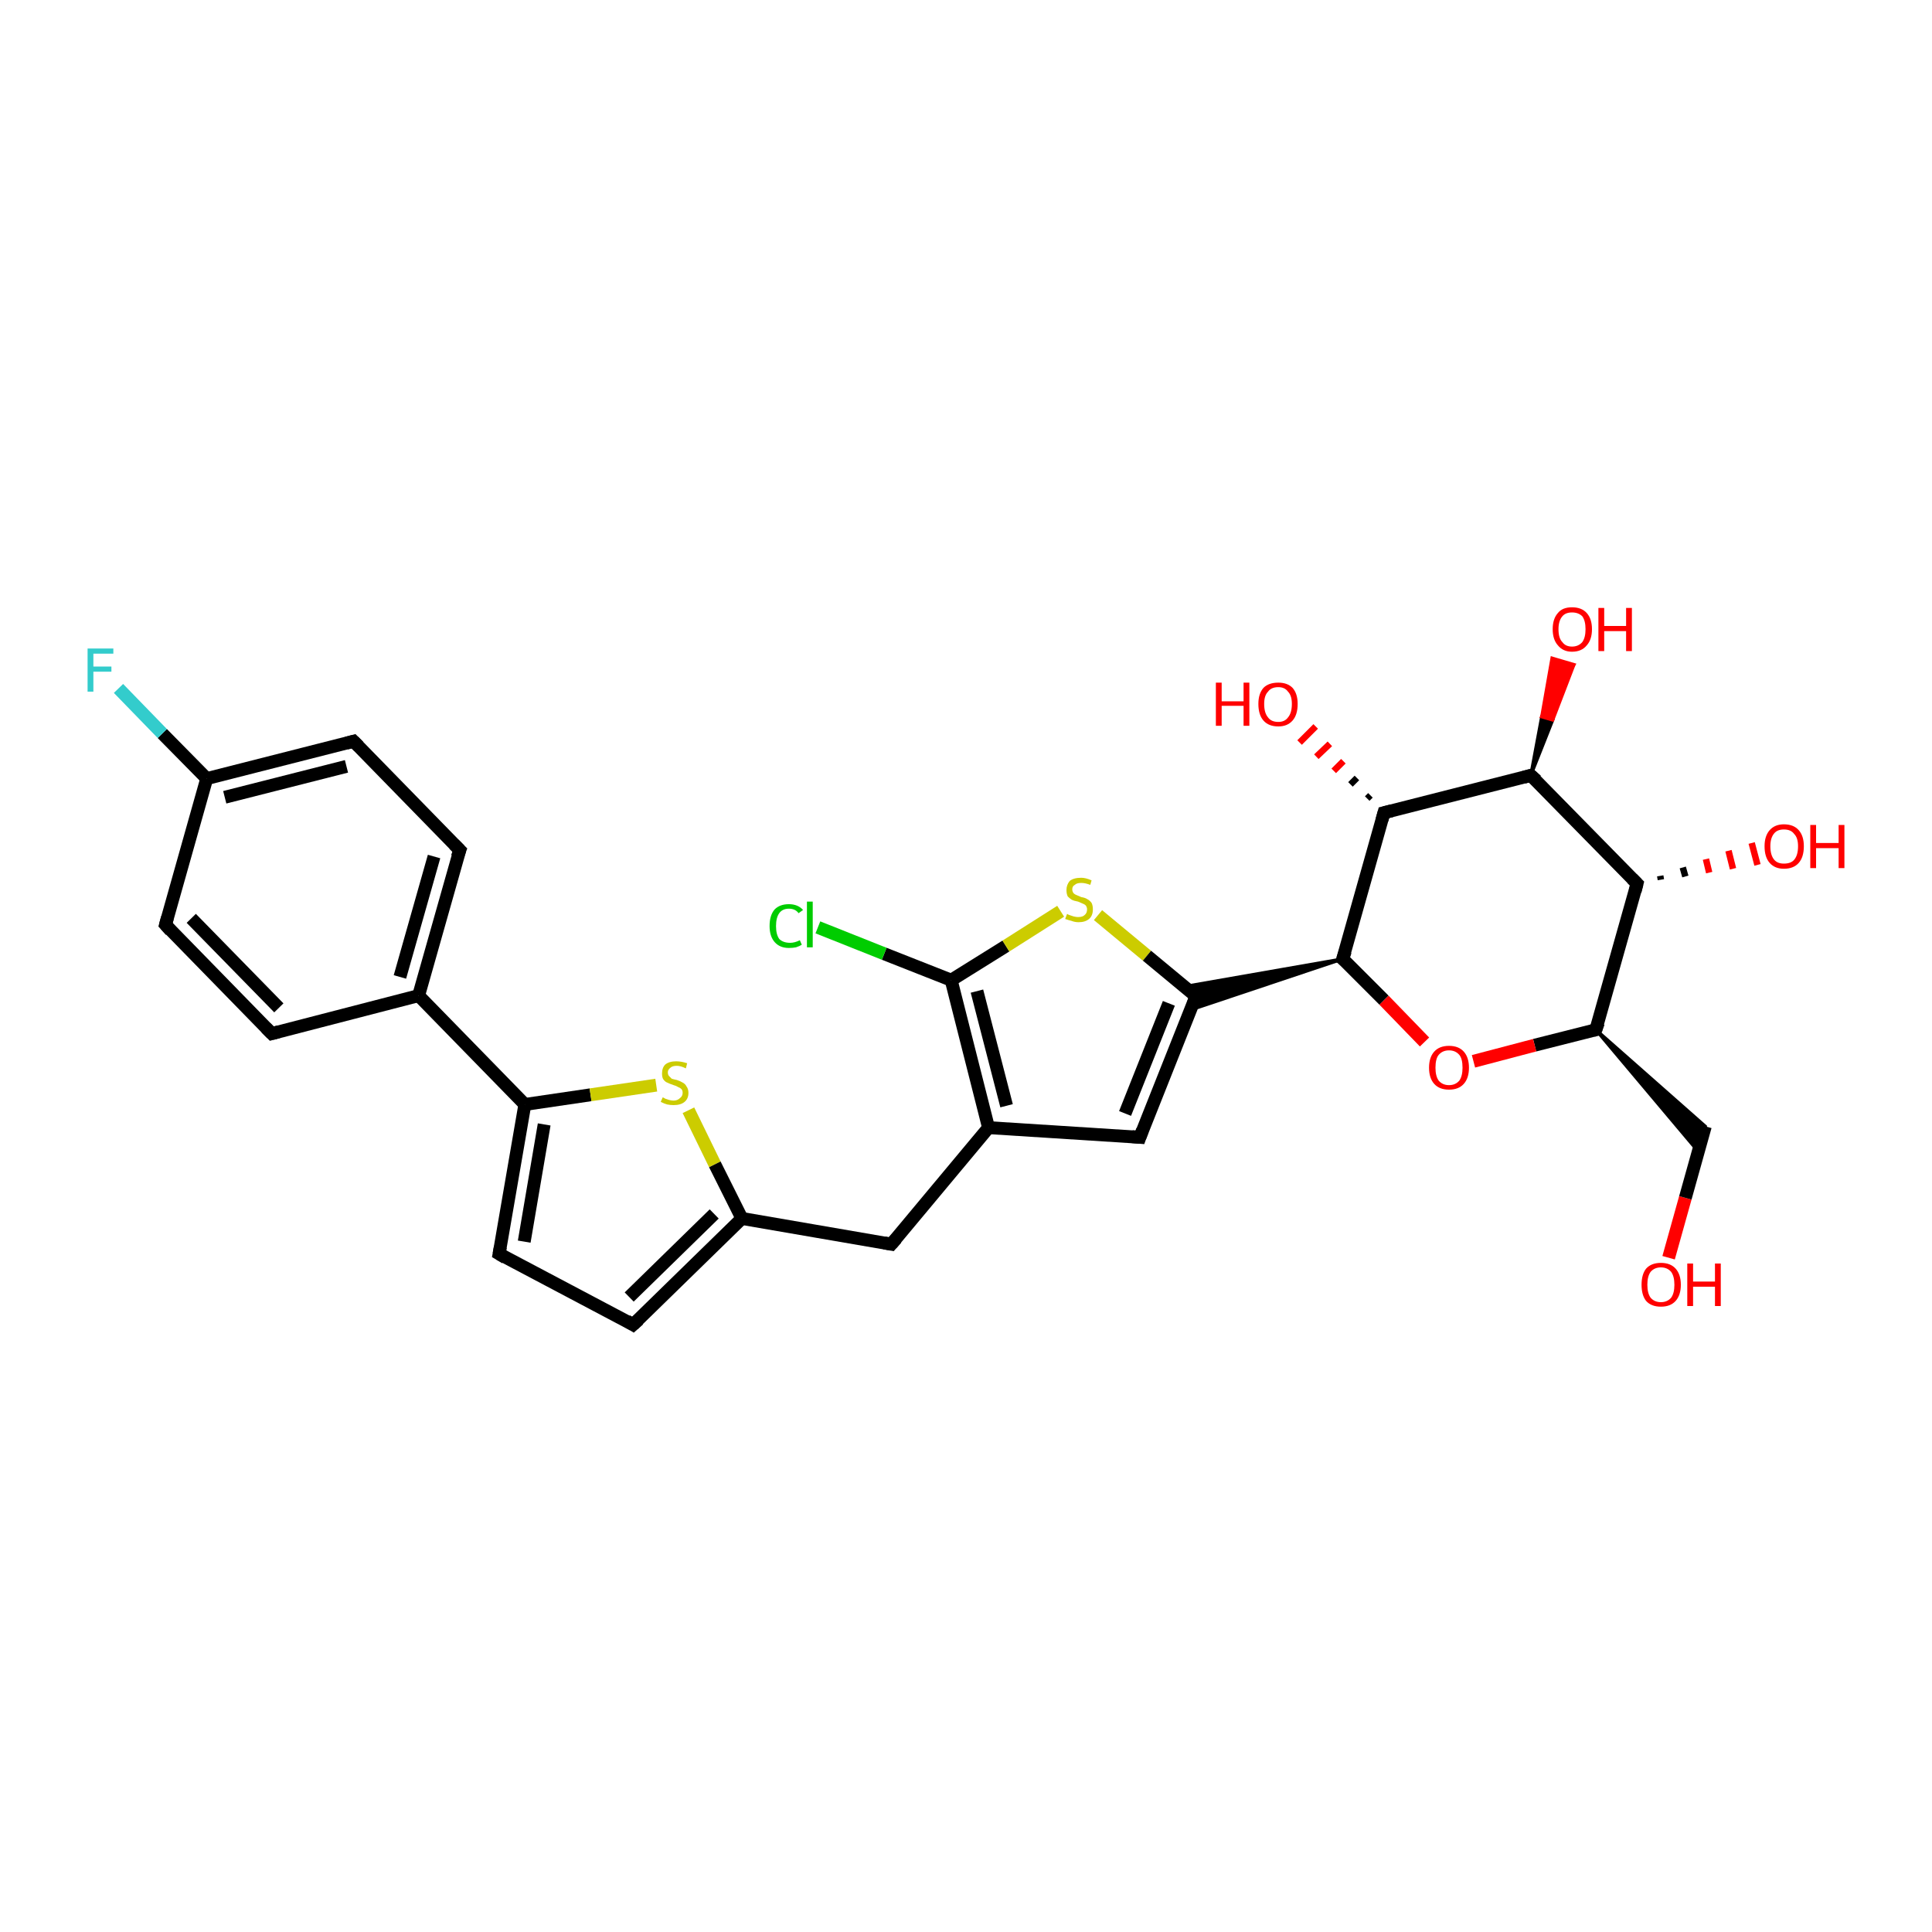 <?xml version='1.0' encoding='iso-8859-1'?>
<svg version='1.1' baseProfile='full'
              xmlns='http://www.w3.org/2000/svg'
                      xmlns:rdkit='http://www.rdkit.org/xml'
                      xmlns:xlink='http://www.w3.org/1999/xlink'
                  xml:space='preserve'
width='300px' height='300px' viewBox='0 0 300 300'>
<!-- END OF HEADER -->
<rect style='opacity:1.0;fill:#FFFFFF;stroke:none' width='300.0' height='300.0' x='0.0' y='0.0'> </rect>
<path class='bond-0 atom-0 atom-1' d='M 259.1,195.3 L 261.7,186.0' style='fill:none;fill-rule:evenodd;stroke:#FF0000;stroke-width:2.0px;stroke-linecap:butt;stroke-linejoin:miter;stroke-opacity:1' />
<path class='bond-0 atom-0 atom-1' d='M 261.7,186.0 L 264.8,174.9' style='fill:none;fill-rule:evenodd;stroke:#000000;stroke-width:2.0px;stroke-linecap:butt;stroke-linejoin:miter;stroke-opacity:1' />
<path class='bond-1 atom-2 atom-1' d='M 247.8,159.9 L 264.8,174.9 L 263.7,178.8 Z' style='fill:#000000;fill-rule:evenodd;fill-opacity:1;stroke:#000000;stroke-width:0.5px;stroke-linecap:butt;stroke-linejoin:miter;stroke-opacity:1;' />
<path class='bond-2 atom-2 atom-3' d='M 247.8,159.9 L 238.3,162.3' style='fill:none;fill-rule:evenodd;stroke:#000000;stroke-width:2.0px;stroke-linecap:butt;stroke-linejoin:miter;stroke-opacity:1' />
<path class='bond-2 atom-2 atom-3' d='M 238.3,162.3 L 228.8,164.8' style='fill:none;fill-rule:evenodd;stroke:#FF0000;stroke-width:2.0px;stroke-linecap:butt;stroke-linejoin:miter;stroke-opacity:1' />
<path class='bond-3 atom-3 atom-4' d='M 221.2,161.8 L 214.9,155.3' style='fill:none;fill-rule:evenodd;stroke:#FF0000;stroke-width:2.0px;stroke-linecap:butt;stroke-linejoin:miter;stroke-opacity:1' />
<path class='bond-3 atom-3 atom-4' d='M 214.9,155.3 L 208.5,148.9' style='fill:none;fill-rule:evenodd;stroke:#000000;stroke-width:2.0px;stroke-linecap:butt;stroke-linejoin:miter;stroke-opacity:1' />
<path class='bond-4 atom-4 atom-5' d='M 208.5,148.9 L 214.9,126.2' style='fill:none;fill-rule:evenodd;stroke:#000000;stroke-width:2.0px;stroke-linecap:butt;stroke-linejoin:miter;stroke-opacity:1' />
<path class='bond-5 atom-5 atom-6' d='M 212.3,124.0 L 212.8,123.5' style='fill:none;fill-rule:evenodd;stroke:#000000;stroke-width:1.0px;stroke-linecap:butt;stroke-linejoin:miter;stroke-opacity:1' />
<path class='bond-5 atom-5 atom-6' d='M 209.7,121.8 L 210.7,120.8' style='fill:none;fill-rule:evenodd;stroke:#000000;stroke-width:1.0px;stroke-linecap:butt;stroke-linejoin:miter;stroke-opacity:1' />
<path class='bond-5 atom-5 atom-6' d='M 207.1,119.7 L 208.6,118.2' style='fill:none;fill-rule:evenodd;stroke:#FF0000;stroke-width:1.0px;stroke-linecap:butt;stroke-linejoin:miter;stroke-opacity:1' />
<path class='bond-5 atom-5 atom-6' d='M 204.4,117.5 L 206.5,115.5' style='fill:none;fill-rule:evenodd;stroke:#FF0000;stroke-width:1.0px;stroke-linecap:butt;stroke-linejoin:miter;stroke-opacity:1' />
<path class='bond-5 atom-5 atom-6' d='M 201.8,115.3 L 204.3,112.8' style='fill:none;fill-rule:evenodd;stroke:#FF0000;stroke-width:1.0px;stroke-linecap:butt;stroke-linejoin:miter;stroke-opacity:1' />
<path class='bond-6 atom-5 atom-7' d='M 214.9,126.2 L 237.7,120.4' style='fill:none;fill-rule:evenodd;stroke:#000000;stroke-width:2.0px;stroke-linecap:butt;stroke-linejoin:miter;stroke-opacity:1' />
<path class='bond-7 atom-7 atom-8' d='M 237.7,120.4 L 239.4,111.3 L 241.1,111.8 Z' style='fill:#000000;fill-rule:evenodd;fill-opacity:1;stroke:#000000;stroke-width:0.5px;stroke-linecap:butt;stroke-linejoin:miter;stroke-opacity:1;' />
<path class='bond-7 atom-7 atom-8' d='M 239.4,111.3 L 244.4,103.2 L 241.0,102.2 Z' style='fill:#FF0000;fill-rule:evenodd;fill-opacity:1;stroke:#FF0000;stroke-width:0.5px;stroke-linecap:butt;stroke-linejoin:miter;stroke-opacity:1;' />
<path class='bond-7 atom-7 atom-8' d='M 239.4,111.3 L 241.1,111.8 L 244.4,103.2 Z' style='fill:#FF0000;fill-rule:evenodd;fill-opacity:1;stroke:#FF0000;stroke-width:0.5px;stroke-linecap:butt;stroke-linejoin:miter;stroke-opacity:1;' />
<path class='bond-8 atom-7 atom-9' d='M 237.7,120.4 L 254.2,137.2' style='fill:none;fill-rule:evenodd;stroke:#000000;stroke-width:2.0px;stroke-linecap:butt;stroke-linejoin:miter;stroke-opacity:1' />
<path class='bond-9 atom-9 atom-10' d='M 257.8,136.0 L 257.9,136.6' style='fill:none;fill-rule:evenodd;stroke:#000000;stroke-width:1.0px;stroke-linecap:butt;stroke-linejoin:miter;stroke-opacity:1' />
<path class='bond-9 atom-9 atom-10' d='M 261.3,134.7 L 261.7,136.1' style='fill:none;fill-rule:evenodd;stroke:#000000;stroke-width:1.0px;stroke-linecap:butt;stroke-linejoin:miter;stroke-opacity:1' />
<path class='bond-9 atom-9 atom-10' d='M 264.9,133.4 L 265.4,135.5' style='fill:none;fill-rule:evenodd;stroke:#FF0000;stroke-width:1.0px;stroke-linecap:butt;stroke-linejoin:miter;stroke-opacity:1' />
<path class='bond-9 atom-9 atom-10' d='M 268.4,132.1 L 269.1,134.9' style='fill:none;fill-rule:evenodd;stroke:#FF0000;stroke-width:1.0px;stroke-linecap:butt;stroke-linejoin:miter;stroke-opacity:1' />
<path class='bond-9 atom-9 atom-10' d='M 272.0,130.9 L 272.9,134.3' style='fill:none;fill-rule:evenodd;stroke:#FF0000;stroke-width:1.0px;stroke-linecap:butt;stroke-linejoin:miter;stroke-opacity:1' />
<path class='bond-10 atom-4 atom-11' d='M 208.5,148.9 L 184.9,156.8 L 185.7,154.7 Z' style='fill:#000000;fill-rule:evenodd;fill-opacity:1;stroke:#000000;stroke-width:0.5px;stroke-linecap:butt;stroke-linejoin:miter;stroke-opacity:1;' />
<path class='bond-10 atom-4 atom-11' d='M 208.5,148.9 L 185.7,154.7 L 183.9,153.2 Z' style='fill:#000000;fill-rule:evenodd;fill-opacity:1;stroke:#000000;stroke-width:0.5px;stroke-linecap:butt;stroke-linejoin:miter;stroke-opacity:1;' />
<path class='bond-11 atom-11 atom-12' d='M 185.7,154.7 L 177.0,176.6' style='fill:none;fill-rule:evenodd;stroke:#000000;stroke-width:2.0px;stroke-linecap:butt;stroke-linejoin:miter;stroke-opacity:1' />
<path class='bond-11 atom-11 atom-12' d='M 181.5,155.8 L 174.7,172.9' style='fill:none;fill-rule:evenodd;stroke:#000000;stroke-width:2.0px;stroke-linecap:butt;stroke-linejoin:miter;stroke-opacity:1' />
<path class='bond-12 atom-12 atom-13' d='M 177.0,176.6 L 153.5,175.1' style='fill:none;fill-rule:evenodd;stroke:#000000;stroke-width:2.0px;stroke-linecap:butt;stroke-linejoin:miter;stroke-opacity:1' />
<path class='bond-13 atom-13 atom-14' d='M 153.5,175.1 L 138.4,193.2' style='fill:none;fill-rule:evenodd;stroke:#000000;stroke-width:2.0px;stroke-linecap:butt;stroke-linejoin:miter;stroke-opacity:1' />
<path class='bond-14 atom-14 atom-15' d='M 138.4,193.2 L 115.2,189.2' style='fill:none;fill-rule:evenodd;stroke:#000000;stroke-width:2.0px;stroke-linecap:butt;stroke-linejoin:miter;stroke-opacity:1' />
<path class='bond-15 atom-15 atom-16' d='M 115.2,189.2 L 98.3,205.7' style='fill:none;fill-rule:evenodd;stroke:#000000;stroke-width:2.0px;stroke-linecap:butt;stroke-linejoin:miter;stroke-opacity:1' />
<path class='bond-15 atom-15 atom-16' d='M 110.9,188.5 L 97.7,201.4' style='fill:none;fill-rule:evenodd;stroke:#000000;stroke-width:2.0px;stroke-linecap:butt;stroke-linejoin:miter;stroke-opacity:1' />
<path class='bond-16 atom-16 atom-17' d='M 98.3,205.7 L 77.5,194.7' style='fill:none;fill-rule:evenodd;stroke:#000000;stroke-width:2.0px;stroke-linecap:butt;stroke-linejoin:miter;stroke-opacity:1' />
<path class='bond-17 atom-17 atom-18' d='M 77.5,194.7 L 81.5,171.5' style='fill:none;fill-rule:evenodd;stroke:#000000;stroke-width:2.0px;stroke-linecap:butt;stroke-linejoin:miter;stroke-opacity:1' />
<path class='bond-17 atom-17 atom-18' d='M 81.4,192.8 L 84.5,174.6' style='fill:none;fill-rule:evenodd;stroke:#000000;stroke-width:2.0px;stroke-linecap:butt;stroke-linejoin:miter;stroke-opacity:1' />
<path class='bond-18 atom-18 atom-19' d='M 81.5,171.5 L 91.7,170.0' style='fill:none;fill-rule:evenodd;stroke:#000000;stroke-width:2.0px;stroke-linecap:butt;stroke-linejoin:miter;stroke-opacity:1' />
<path class='bond-18 atom-18 atom-19' d='M 91.7,170.0 L 101.9,168.5' style='fill:none;fill-rule:evenodd;stroke:#CCCC00;stroke-width:2.0px;stroke-linecap:butt;stroke-linejoin:miter;stroke-opacity:1' />
<path class='bond-19 atom-18 atom-20' d='M 81.5,171.5 L 65.0,154.6' style='fill:none;fill-rule:evenodd;stroke:#000000;stroke-width:2.0px;stroke-linecap:butt;stroke-linejoin:miter;stroke-opacity:1' />
<path class='bond-20 atom-20 atom-21' d='M 65.0,154.6 L 71.4,132.0' style='fill:none;fill-rule:evenodd;stroke:#000000;stroke-width:2.0px;stroke-linecap:butt;stroke-linejoin:miter;stroke-opacity:1' />
<path class='bond-20 atom-20 atom-21' d='M 62.1,151.7 L 67.4,133.0' style='fill:none;fill-rule:evenodd;stroke:#000000;stroke-width:2.0px;stroke-linecap:butt;stroke-linejoin:miter;stroke-opacity:1' />
<path class='bond-21 atom-21 atom-22' d='M 71.4,132.0 L 54.9,115.1' style='fill:none;fill-rule:evenodd;stroke:#000000;stroke-width:2.0px;stroke-linecap:butt;stroke-linejoin:miter;stroke-opacity:1' />
<path class='bond-22 atom-22 atom-23' d='M 54.9,115.1 L 32.1,120.9' style='fill:none;fill-rule:evenodd;stroke:#000000;stroke-width:2.0px;stroke-linecap:butt;stroke-linejoin:miter;stroke-opacity:1' />
<path class='bond-22 atom-22 atom-23' d='M 53.8,119.0 L 34.9,123.8' style='fill:none;fill-rule:evenodd;stroke:#000000;stroke-width:2.0px;stroke-linecap:butt;stroke-linejoin:miter;stroke-opacity:1' />
<path class='bond-23 atom-23 atom-24' d='M 32.1,120.9 L 25.2,113.9' style='fill:none;fill-rule:evenodd;stroke:#000000;stroke-width:2.0px;stroke-linecap:butt;stroke-linejoin:miter;stroke-opacity:1' />
<path class='bond-23 atom-23 atom-24' d='M 25.2,113.9 L 18.4,106.9' style='fill:none;fill-rule:evenodd;stroke:#33CCCC;stroke-width:2.0px;stroke-linecap:butt;stroke-linejoin:miter;stroke-opacity:1' />
<path class='bond-24 atom-23 atom-25' d='M 32.1,120.9 L 25.7,143.6' style='fill:none;fill-rule:evenodd;stroke:#000000;stroke-width:2.0px;stroke-linecap:butt;stroke-linejoin:miter;stroke-opacity:1' />
<path class='bond-25 atom-25 atom-26' d='M 25.7,143.6 L 42.2,160.5' style='fill:none;fill-rule:evenodd;stroke:#000000;stroke-width:2.0px;stroke-linecap:butt;stroke-linejoin:miter;stroke-opacity:1' />
<path class='bond-25 atom-25 atom-26' d='M 29.7,142.6 L 43.3,156.5' style='fill:none;fill-rule:evenodd;stroke:#000000;stroke-width:2.0px;stroke-linecap:butt;stroke-linejoin:miter;stroke-opacity:1' />
<path class='bond-26 atom-13 atom-27' d='M 153.5,175.1 L 147.7,152.2' style='fill:none;fill-rule:evenodd;stroke:#000000;stroke-width:2.0px;stroke-linecap:butt;stroke-linejoin:miter;stroke-opacity:1' />
<path class='bond-26 atom-13 atom-27' d='M 156.3,171.7 L 151.7,153.9' style='fill:none;fill-rule:evenodd;stroke:#000000;stroke-width:2.0px;stroke-linecap:butt;stroke-linejoin:miter;stroke-opacity:1' />
<path class='bond-27 atom-27 atom-28' d='M 147.7,152.2 L 137.3,148.1' style='fill:none;fill-rule:evenodd;stroke:#000000;stroke-width:2.0px;stroke-linecap:butt;stroke-linejoin:miter;stroke-opacity:1' />
<path class='bond-27 atom-27 atom-28' d='M 137.3,148.1 L 127.0,144.0' style='fill:none;fill-rule:evenodd;stroke:#00CC00;stroke-width:2.0px;stroke-linecap:butt;stroke-linejoin:miter;stroke-opacity:1' />
<path class='bond-28 atom-27 atom-29' d='M 147.7,152.2 L 156.2,146.9' style='fill:none;fill-rule:evenodd;stroke:#000000;stroke-width:2.0px;stroke-linecap:butt;stroke-linejoin:miter;stroke-opacity:1' />
<path class='bond-28 atom-27 atom-29' d='M 156.2,146.9 L 164.7,141.5' style='fill:none;fill-rule:evenodd;stroke:#CCCC00;stroke-width:2.0px;stroke-linecap:butt;stroke-linejoin:miter;stroke-opacity:1' />
<path class='bond-29 atom-9 atom-2' d='M 254.2,137.2 L 247.8,159.9' style='fill:none;fill-rule:evenodd;stroke:#000000;stroke-width:2.0px;stroke-linecap:butt;stroke-linejoin:miter;stroke-opacity:1' />
<path class='bond-30 atom-29 atom-11' d='M 170.5,142.1 L 178.1,148.4' style='fill:none;fill-rule:evenodd;stroke:#CCCC00;stroke-width:2.0px;stroke-linecap:butt;stroke-linejoin:miter;stroke-opacity:1' />
<path class='bond-30 atom-29 atom-11' d='M 178.1,148.4 L 185.7,154.7' style='fill:none;fill-rule:evenodd;stroke:#000000;stroke-width:2.0px;stroke-linecap:butt;stroke-linejoin:miter;stroke-opacity:1' />
<path class='bond-31 atom-19 atom-15' d='M 106.9,172.4 L 111.0,180.8' style='fill:none;fill-rule:evenodd;stroke:#CCCC00;stroke-width:2.0px;stroke-linecap:butt;stroke-linejoin:miter;stroke-opacity:1' />
<path class='bond-31 atom-19 atom-15' d='M 111.0,180.8 L 115.2,189.2' style='fill:none;fill-rule:evenodd;stroke:#000000;stroke-width:2.0px;stroke-linecap:butt;stroke-linejoin:miter;stroke-opacity:1' />
<path class='bond-32 atom-26 atom-20' d='M 42.2,160.5 L 65.0,154.6' style='fill:none;fill-rule:evenodd;stroke:#000000;stroke-width:2.0px;stroke-linecap:butt;stroke-linejoin:miter;stroke-opacity:1' />
<path d='M 247.4,160.0 L 247.8,159.9 L 248.2,158.8' style='fill:none;stroke:#000000;stroke-width:2.0px;stroke-linecap:butt;stroke-linejoin:miter;stroke-opacity:1;' />
<path d='M 208.9,149.2 L 208.5,148.9 L 208.9,147.7' style='fill:none;stroke:#000000;stroke-width:2.0px;stroke-linecap:butt;stroke-linejoin:miter;stroke-opacity:1;' />
<path d='M 214.6,127.3 L 214.9,126.2 L 216.1,125.9' style='fill:none;stroke:#000000;stroke-width:2.0px;stroke-linecap:butt;stroke-linejoin:miter;stroke-opacity:1;' />
<path d='M 236.6,120.7 L 237.7,120.4 L 238.6,121.2' style='fill:none;stroke:#000000;stroke-width:2.0px;stroke-linecap:butt;stroke-linejoin:miter;stroke-opacity:1;' />
<path d='M 253.4,136.4 L 254.2,137.2 L 253.9,138.4' style='fill:none;stroke:#000000;stroke-width:2.0px;stroke-linecap:butt;stroke-linejoin:miter;stroke-opacity:1;' />
<path d='M 185.3,155.8 L 185.7,154.7 L 185.3,154.4' style='fill:none;stroke:#000000;stroke-width:2.0px;stroke-linecap:butt;stroke-linejoin:miter;stroke-opacity:1;' />
<path d='M 177.4,175.5 L 177.0,176.6 L 175.8,176.5' style='fill:none;stroke:#000000;stroke-width:2.0px;stroke-linecap:butt;stroke-linejoin:miter;stroke-opacity:1;' />
<path d='M 139.2,192.3 L 138.4,193.2 L 137.3,193.0' style='fill:none;stroke:#000000;stroke-width:2.0px;stroke-linecap:butt;stroke-linejoin:miter;stroke-opacity:1;' />
<path d='M 99.2,204.9 L 98.3,205.7 L 97.3,205.1' style='fill:none;stroke:#000000;stroke-width:2.0px;stroke-linecap:butt;stroke-linejoin:miter;stroke-opacity:1;' />
<path d='M 78.5,195.3 L 77.5,194.7 L 77.7,193.6' style='fill:none;stroke:#000000;stroke-width:2.0px;stroke-linecap:butt;stroke-linejoin:miter;stroke-opacity:1;' />
<path d='M 71.0,133.1 L 71.4,132.0 L 70.5,131.1' style='fill:none;stroke:#000000;stroke-width:2.0px;stroke-linecap:butt;stroke-linejoin:miter;stroke-opacity:1;' />
<path d='M 55.7,115.9 L 54.9,115.1 L 53.8,115.4' style='fill:none;stroke:#000000;stroke-width:2.0px;stroke-linecap:butt;stroke-linejoin:miter;stroke-opacity:1;' />
<path d='M 26.0,142.5 L 25.7,143.6 L 26.5,144.5' style='fill:none;stroke:#000000;stroke-width:2.0px;stroke-linecap:butt;stroke-linejoin:miter;stroke-opacity:1;' />
<path d='M 41.3,159.6 L 42.2,160.5 L 43.3,160.2' style='fill:none;stroke:#000000;stroke-width:2.0px;stroke-linecap:butt;stroke-linejoin:miter;stroke-opacity:1;' />
<path class='atom-0' d='M 254.9 199.5
Q 254.9 197.9, 255.6 197.0
Q 256.4 196.1, 257.9 196.1
Q 259.4 196.1, 260.2 197.0
Q 261.0 197.9, 261.0 199.5
Q 261.0 201.1, 260.2 202.0
Q 259.4 202.9, 257.9 202.9
Q 256.4 202.9, 255.6 202.0
Q 254.9 201.1, 254.9 199.5
M 257.9 202.2
Q 258.9 202.2, 259.5 201.5
Q 260.0 200.8, 260.0 199.5
Q 260.0 198.2, 259.5 197.5
Q 258.9 196.8, 257.9 196.8
Q 256.9 196.8, 256.3 197.5
Q 255.8 198.2, 255.8 199.5
Q 255.8 200.8, 256.3 201.5
Q 256.9 202.2, 257.9 202.2
' fill='#FF0000'/>
<path class='atom-0' d='M 262.0 196.2
L 262.9 196.2
L 262.9 199.0
L 266.3 199.0
L 266.3 196.2
L 267.2 196.2
L 267.2 202.8
L 266.3 202.8
L 266.3 199.8
L 262.9 199.8
L 262.9 202.8
L 262.0 202.8
L 262.0 196.2
' fill='#FF0000'/>
<path class='atom-3' d='M 221.9 165.8
Q 221.9 164.2, 222.7 163.3
Q 223.5 162.4, 225.0 162.4
Q 226.5 162.4, 227.3 163.3
Q 228.1 164.2, 228.1 165.8
Q 228.1 167.4, 227.3 168.3
Q 226.5 169.2, 225.0 169.2
Q 223.5 169.2, 222.7 168.3
Q 221.9 167.4, 221.9 165.8
M 225.0 168.5
Q 226.0 168.5, 226.6 167.8
Q 227.1 167.1, 227.1 165.8
Q 227.1 164.4, 226.6 163.8
Q 226.0 163.1, 225.0 163.1
Q 224.0 163.1, 223.4 163.8
Q 222.9 164.4, 222.9 165.8
Q 222.9 167.1, 223.4 167.8
Q 224.0 168.5, 225.0 168.5
' fill='#FF0000'/>
<path class='atom-6' d='M 188.8 106.0
L 189.7 106.0
L 189.7 108.9
L 193.1 108.9
L 193.1 106.0
L 194.0 106.0
L 194.0 112.7
L 193.1 112.7
L 193.1 109.6
L 189.7 109.6
L 189.7 112.7
L 188.8 112.7
L 188.8 106.0
' fill='#FF0000'/>
<path class='atom-6' d='M 195.4 109.3
Q 195.4 107.7, 196.2 106.8
Q 197.0 106.0, 198.5 106.0
Q 199.9 106.0, 200.7 106.8
Q 201.5 107.7, 201.5 109.3
Q 201.5 111.0, 200.7 111.9
Q 199.9 112.8, 198.5 112.8
Q 197.0 112.8, 196.2 111.9
Q 195.4 111.0, 195.4 109.3
M 198.5 112.1
Q 199.5 112.1, 200.0 111.4
Q 200.6 110.7, 200.6 109.3
Q 200.6 108.0, 200.0 107.4
Q 199.5 106.7, 198.5 106.7
Q 197.4 106.7, 196.9 107.4
Q 196.3 108.0, 196.3 109.3
Q 196.3 110.7, 196.9 111.4
Q 197.4 112.1, 198.5 112.1
' fill='#FF0000'/>
<path class='atom-8' d='M 241.1 97.7
Q 241.1 96.1, 241.9 95.2
Q 242.6 94.3, 244.1 94.3
Q 245.6 94.3, 246.4 95.2
Q 247.2 96.1, 247.2 97.7
Q 247.2 99.3, 246.4 100.2
Q 245.6 101.2, 244.1 101.2
Q 242.7 101.2, 241.9 100.2
Q 241.1 99.3, 241.1 97.7
M 244.1 100.4
Q 245.1 100.4, 245.7 99.7
Q 246.2 99.0, 246.2 97.7
Q 246.2 96.4, 245.7 95.7
Q 245.1 95.1, 244.1 95.1
Q 243.1 95.1, 242.6 95.7
Q 242.0 96.4, 242.0 97.7
Q 242.0 99.1, 242.6 99.7
Q 243.1 100.4, 244.1 100.4
' fill='#FF0000'/>
<path class='atom-8' d='M 248.2 94.4
L 249.1 94.4
L 249.1 97.2
L 252.5 97.2
L 252.5 94.4
L 253.4 94.4
L 253.4 101.1
L 252.5 101.1
L 252.5 98.0
L 249.1 98.0
L 249.1 101.1
L 248.2 101.1
L 248.2 94.4
' fill='#FF0000'/>
<path class='atom-10' d='M 274.0 131.4
Q 274.0 129.8, 274.8 128.9
Q 275.6 128.0, 277.0 128.0
Q 278.5 128.0, 279.3 128.9
Q 280.1 129.8, 280.1 131.4
Q 280.1 133.1, 279.3 134.0
Q 278.5 134.9, 277.0 134.9
Q 275.6 134.9, 274.8 134.0
Q 274.0 133.1, 274.0 131.4
M 277.0 134.1
Q 278.1 134.1, 278.6 133.5
Q 279.2 132.8, 279.2 131.4
Q 279.2 130.1, 278.6 129.5
Q 278.1 128.8, 277.0 128.8
Q 276.0 128.8, 275.5 129.4
Q 274.9 130.1, 274.9 131.4
Q 274.9 132.8, 275.5 133.5
Q 276.0 134.1, 277.0 134.1
' fill='#FF0000'/>
<path class='atom-10' d='M 281.1 128.1
L 282.0 128.1
L 282.0 130.9
L 285.5 130.9
L 285.5 128.1
L 286.4 128.1
L 286.4 134.8
L 285.5 134.8
L 285.5 131.7
L 282.0 131.7
L 282.0 134.8
L 281.1 134.8
L 281.1 128.1
' fill='#FF0000'/>
<path class='atom-19' d='M 102.9 170.4
Q 103.0 170.4, 103.3 170.6
Q 103.6 170.7, 103.9 170.8
Q 104.3 170.9, 104.6 170.9
Q 105.2 170.9, 105.6 170.5
Q 106.0 170.2, 106.0 169.7
Q 106.0 169.3, 105.8 169.1
Q 105.6 168.9, 105.3 168.8
Q 105.0 168.6, 104.6 168.5
Q 104.0 168.3, 103.6 168.1
Q 103.3 168.0, 103.0 167.6
Q 102.8 167.3, 102.8 166.7
Q 102.8 165.8, 103.3 165.3
Q 103.9 164.8, 105.0 164.8
Q 105.8 164.8, 106.7 165.1
L 106.5 165.9
Q 105.7 165.5, 105.1 165.5
Q 104.4 165.5, 104.1 165.8
Q 103.7 166.1, 103.7 166.5
Q 103.7 166.9, 103.9 167.1
Q 104.1 167.3, 104.3 167.5
Q 104.6 167.6, 105.1 167.7
Q 105.7 167.9, 106.0 168.1
Q 106.4 168.3, 106.6 168.7
Q 106.9 169.1, 106.9 169.7
Q 106.9 170.6, 106.3 171.1
Q 105.7 171.6, 104.6 171.6
Q 104.1 171.6, 103.6 171.5
Q 103.2 171.4, 102.6 171.1
L 102.9 170.4
' fill='#CCCC00'/>
<path class='atom-24' d='M 13.6 100.7
L 17.6 100.7
L 17.6 101.5
L 14.5 101.5
L 14.5 103.5
L 17.3 103.5
L 17.3 104.3
L 14.5 104.3
L 14.5 107.4
L 13.6 107.4
L 13.6 100.7
' fill='#33CCCC'/>
<path class='atom-28' d='M 119.5 143.8
Q 119.5 142.1, 120.3 141.2
Q 121.1 140.4, 122.5 140.4
Q 123.9 140.4, 124.7 141.3
L 124.0 141.8
Q 123.5 141.1, 122.5 141.1
Q 121.5 141.1, 121.0 141.8
Q 120.5 142.5, 120.5 143.8
Q 120.5 145.1, 121.0 145.8
Q 121.6 146.4, 122.7 146.4
Q 123.4 146.4, 124.2 146.0
L 124.5 146.7
Q 124.2 146.9, 123.6 147.1
Q 123.1 147.2, 122.5 147.2
Q 121.1 147.2, 120.3 146.3
Q 119.5 145.4, 119.5 143.8
' fill='#00CC00'/>
<path class='atom-28' d='M 125.3 140.0
L 126.2 140.0
L 126.2 147.1
L 125.3 147.1
L 125.3 140.0
' fill='#00CC00'/>
<path class='atom-29' d='M 165.7 141.9
Q 165.8 142.0, 166.1 142.1
Q 166.4 142.2, 166.7 142.3
Q 167.1 142.4, 167.4 142.4
Q 168.1 142.4, 168.4 142.1
Q 168.8 141.8, 168.8 141.2
Q 168.8 140.9, 168.6 140.6
Q 168.4 140.4, 168.1 140.3
Q 167.9 140.2, 167.4 140.0
Q 166.8 139.9, 166.4 139.7
Q 166.1 139.5, 165.8 139.2
Q 165.6 138.8, 165.6 138.2
Q 165.6 137.4, 166.1 136.8
Q 166.7 136.3, 167.9 136.3
Q 168.6 136.3, 169.5 136.7
L 169.3 137.4
Q 168.5 137.1, 167.9 137.1
Q 167.2 137.1, 166.9 137.4
Q 166.5 137.6, 166.5 138.1
Q 166.5 138.4, 166.7 138.7
Q 166.9 138.9, 167.2 139.0
Q 167.4 139.1, 167.9 139.3
Q 168.5 139.4, 168.8 139.6
Q 169.2 139.8, 169.5 140.2
Q 169.7 140.6, 169.7 141.2
Q 169.7 142.2, 169.1 142.7
Q 168.5 143.2, 167.5 143.2
Q 166.9 143.2, 166.4 143.0
Q 166.0 142.9, 165.4 142.7
L 165.7 141.9
' fill='#CCCC00'/>
</svg>
